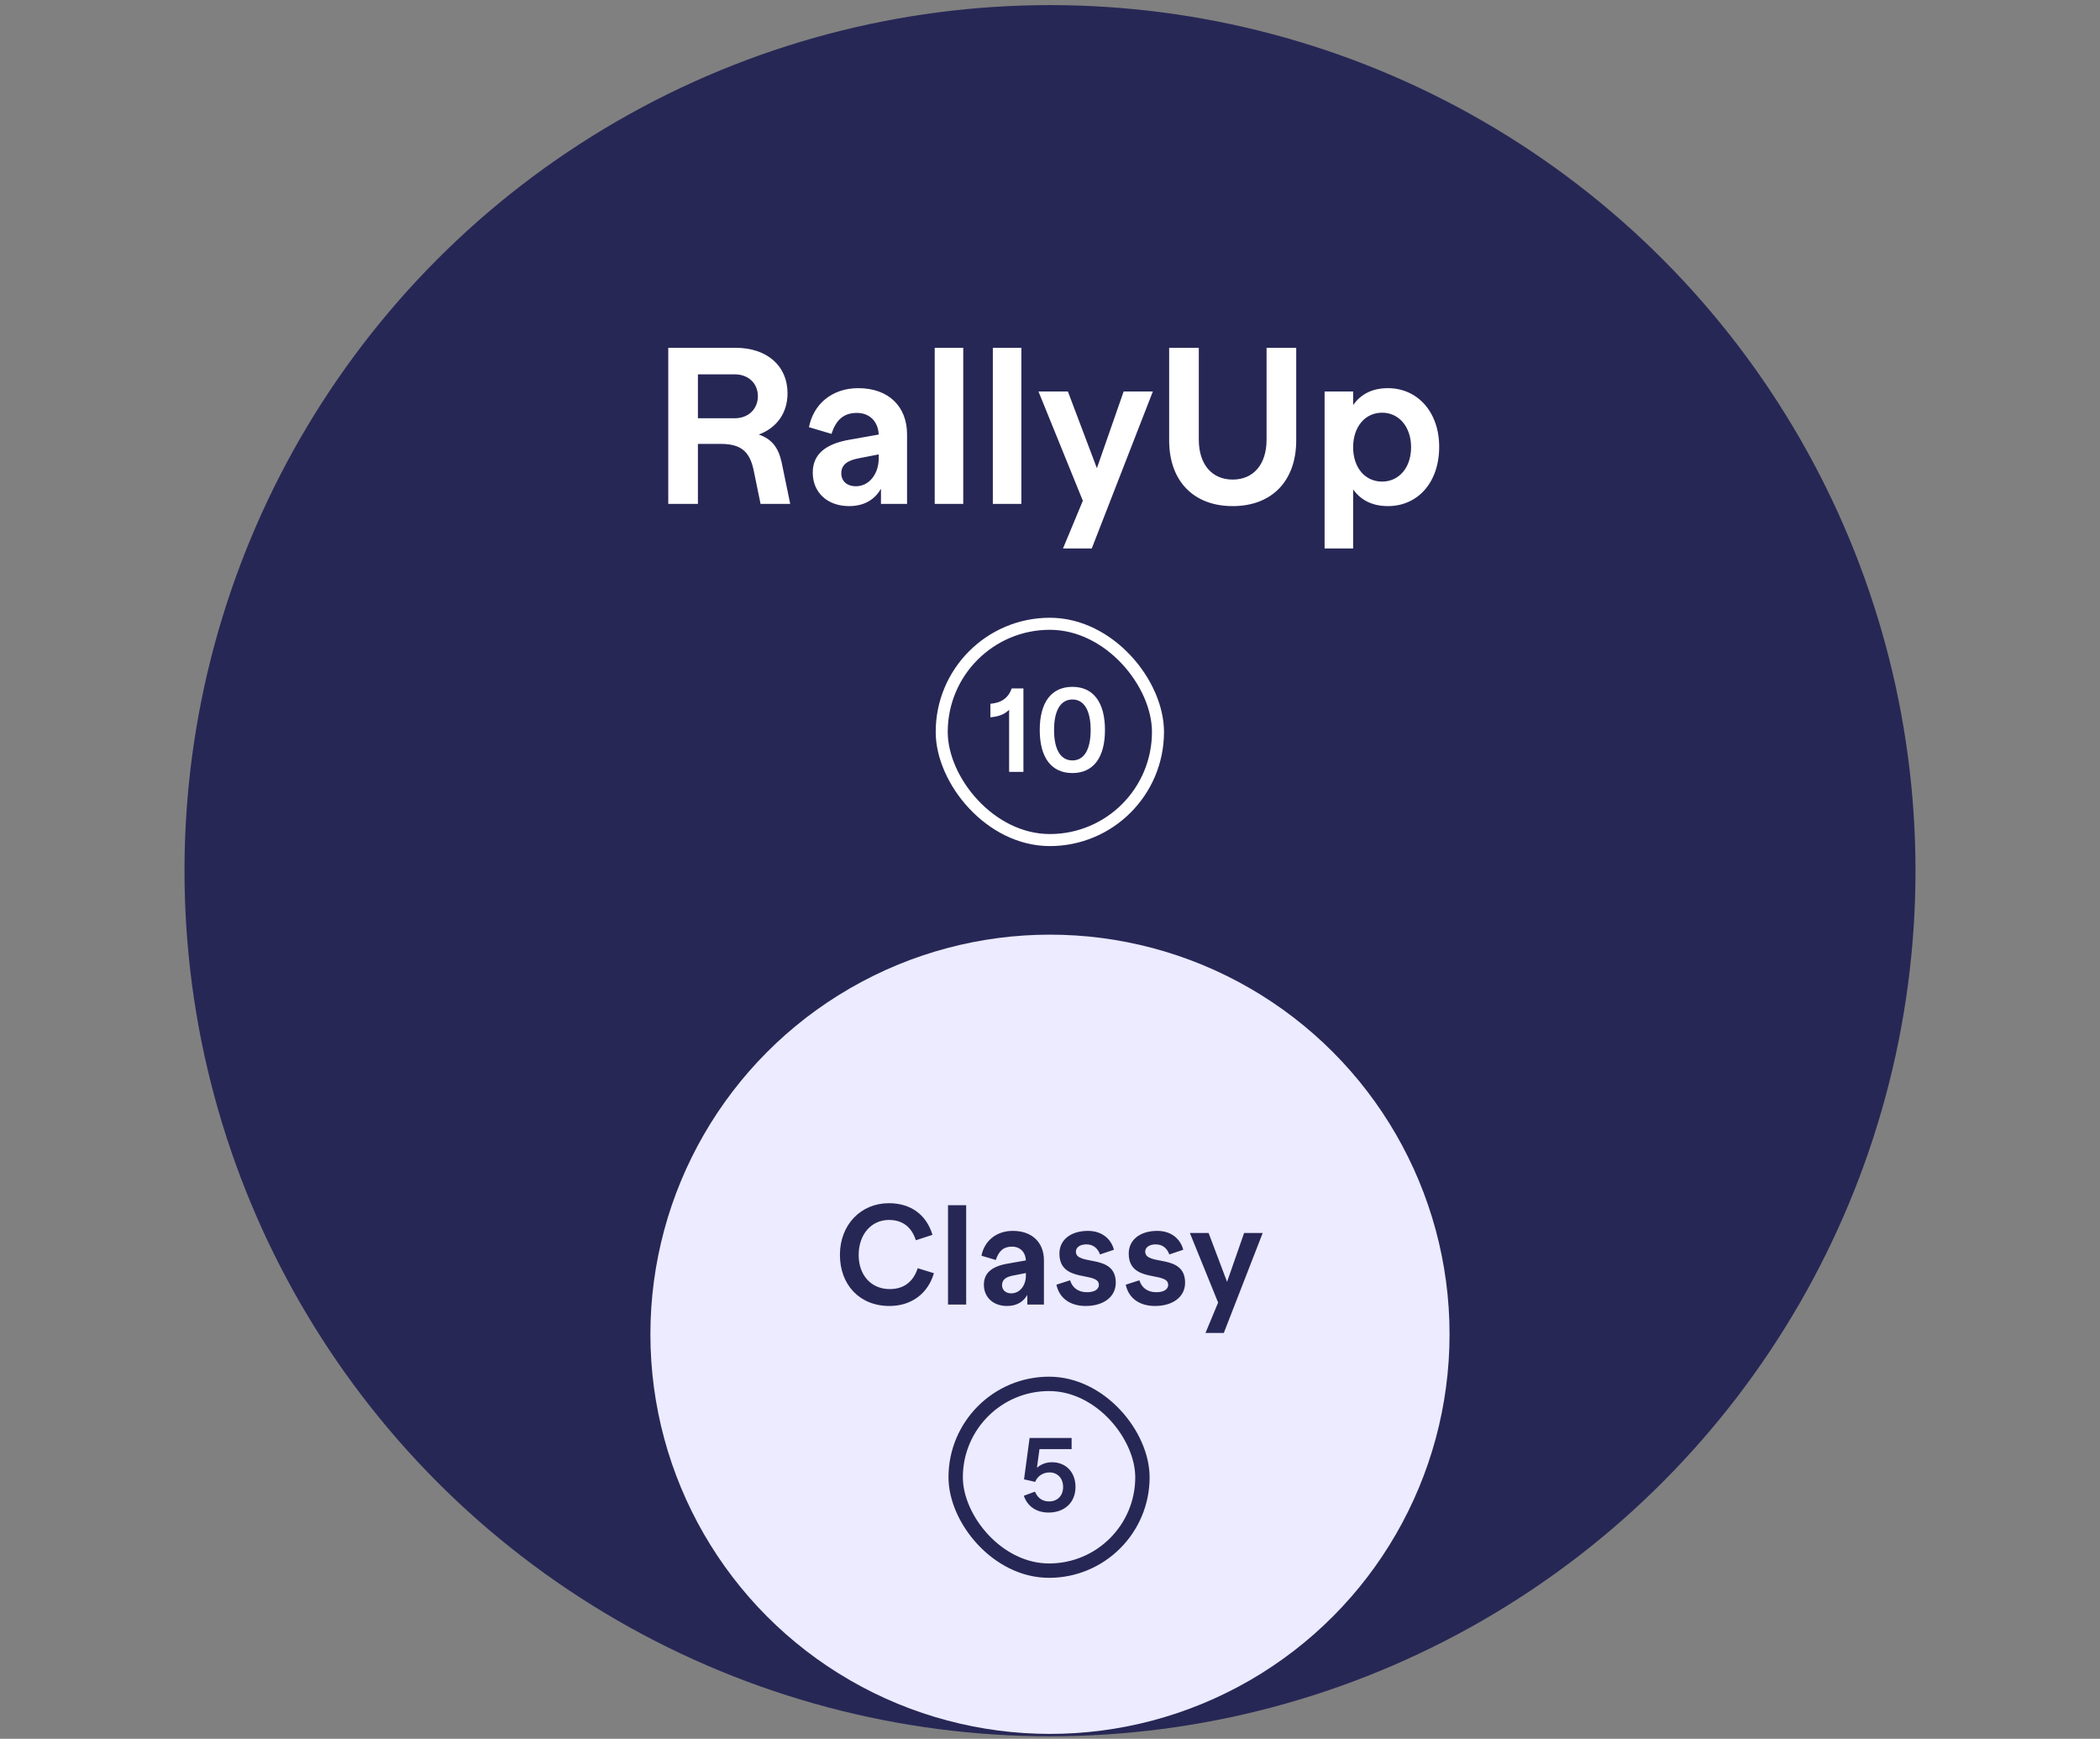 <?xml version="1.0" encoding="UTF-8"?> <svg xmlns="http://www.w3.org/2000/svg" width="552" height="457" viewBox="0 0 552 457" fill="none"><rect x="0" y="0" width="552" height="457" fill="#808080" stroke="none"/><circle cx="276" cy="228.843" r="227.503" fill="#272756"></circle><path d="M205.427 121.358C204.548 117.49 202.731 115.322 199.45 114.209C204.196 112.451 207.009 108.525 207.009 103.368C207.009 96.16 201.618 91.414 193.355 91.414H175.659V132.433H183.452V116.67H189.429C194.644 116.67 197.047 118.545 198.102 123.584L199.918 132.433H207.712L205.427 121.358ZM183.452 98.387H193.121C196.813 98.387 199.215 100.848 199.215 104.13C199.215 107.411 196.813 109.931 193.121 109.931H183.452V98.387ZM225.592 102.02C218.677 102.02 213.814 106.239 212.642 112.275L218.56 114.033C219.732 110.458 221.666 108.525 225.24 108.525C228.58 108.525 230.807 110.751 230.983 114.209L223.365 115.556C216.919 116.67 213.638 119.424 213.638 124.229C213.638 129.444 217.505 133.019 223.189 133.019C226.998 133.019 229.87 131.436 231.569 128.448V132.433H238.425V114.15C238.425 106.943 233.678 102.02 225.592 102.02ZM224.947 127.803C222.721 127.803 221.139 126.514 221.139 124.405C221.139 122.061 222.896 121.006 225.592 120.479L230.983 119.424V120.42C230.983 124.522 228.522 127.803 224.947 127.803ZM253.195 132.433V91.414H245.695V132.433H253.195ZM268.474 132.433V91.414H260.974V132.433H268.474ZM288.324 123.057L280.706 102.899H272.971L284.632 131.612L279.417 144.152H286.976L303.032 102.899H295.356L288.324 123.057ZM324.02 133.019C334.334 133.019 340.721 126.397 340.721 115.732V91.414H332.927V115.556C332.927 122.061 329.47 126.045 324.02 126.045C318.571 126.045 315.114 122.061 315.114 115.556V91.414H307.32V115.732C307.32 126.397 313.707 133.019 324.02 133.019ZM364.822 102.02C360.72 102.02 357.673 103.602 355.68 106.474V102.899H348.18V144.152H355.68V128.624C357.673 131.436 360.72 133.019 364.822 133.019C372.674 133.019 378.299 126.807 378.299 117.432C378.299 108.29 372.615 102.02 364.822 102.02ZM363.298 126.573C358.786 126.573 355.68 122.881 355.68 117.549C355.68 112.216 358.786 108.466 363.298 108.466C367.751 108.466 370.916 112.216 370.916 117.549C370.916 122.881 367.751 126.573 363.298 126.573Z" fill="white"></path><path d="M265.944 180.931C265.035 183.438 263.249 184.723 260.334 184.973V188.515C262.496 188.358 264.095 187.731 265.254 186.54V202.868H269.015V180.931H265.944ZM281.893 203.181C287.377 203.181 290.448 199.138 290.448 191.868C290.448 184.566 287.377 180.523 281.893 180.523C276.377 180.523 273.306 184.566 273.306 191.868C273.306 199.138 276.377 203.181 281.893 203.181ZM281.893 199.859C278.79 199.859 277.067 197.007 277.067 191.868C277.067 186.728 278.79 183.845 281.893 183.845C284.964 183.845 286.688 186.728 286.688 191.868C286.688 197.007 284.964 199.859 281.893 199.859Z" fill="white"></path><rect x="247.537" y="163.945" width="56.846" height="56.846" rx="28.423" stroke="white" stroke-width="3.164"></rect><circle cx="275.993" cy="350.684" r="105.032" fill="#ECEBFF"></circle><path d="M233.803 343.248C239.624 343.248 243.953 339.926 245.483 334.628L241.229 333.322C240.072 336.867 237.609 338.807 233.877 338.807C228.952 338.807 225.705 335.113 225.705 329.851C225.705 324.403 229.064 320.634 233.653 320.634C237.198 320.634 239.587 322.425 240.743 325.97L245.109 324.552C243.505 319.216 239.363 316.231 233.653 316.231C226.302 316.231 220.779 321.866 220.779 329.814C220.779 337.687 225.966 343.248 233.803 343.248ZM253.966 342.874V316.753H249.189V342.874H253.966ZM266.233 323.507C261.83 323.507 258.732 326.194 257.986 330.038L261.755 331.157C262.501 328.881 263.733 327.65 266.009 327.65C268.136 327.65 269.554 329.068 269.666 331.269L264.815 332.127C260.71 332.836 258.62 334.59 258.62 337.65C258.62 340.971 261.083 343.248 264.703 343.248C267.128 343.248 268.957 342.24 270.039 340.337V342.874H274.405V331.232C274.405 326.642 271.382 323.507 266.233 323.507ZM265.822 339.926C264.404 339.926 263.397 339.105 263.397 337.762C263.397 336.269 264.516 335.598 266.233 335.262L269.666 334.59V335.225C269.666 337.837 268.099 339.926 265.822 339.926ZM285.378 343.248C290.005 343.248 293.289 340.897 293.289 337.128C293.289 329.329 282.803 332.836 282.803 328.956C282.803 327.836 283.923 327.052 285.565 327.052C287.393 327.052 288.587 328.135 289.147 329.702L292.804 328.47C292.02 325.485 289.52 323.507 285.975 323.507C281.609 323.507 278.475 325.746 278.475 329.478C278.475 337.389 288.849 334.031 288.849 337.687C288.849 338.882 287.692 339.628 285.714 339.628C283.4 339.628 281.871 338.434 281.273 336.493L277.691 337.65C278.437 341.232 281.348 343.248 285.378 343.248ZM303.599 343.248C308.226 343.248 311.51 340.897 311.51 337.128C311.51 329.329 301.024 332.836 301.024 328.956C301.024 327.836 302.144 327.052 303.785 327.052C305.614 327.052 306.808 328.135 307.368 329.702L311.025 328.47C310.241 325.485 307.741 323.507 304.196 323.507C299.83 323.507 296.695 325.746 296.695 329.478C296.695 337.389 307.069 334.031 307.069 337.687C307.069 338.882 305.912 339.628 303.935 339.628C301.621 339.628 300.091 338.434 299.494 336.493L295.912 337.65C296.658 341.232 299.569 343.248 303.599 343.248ZM322.543 336.904L317.692 324.067H312.767L320.192 342.352L316.871 350.338H321.685L331.91 324.067H327.021L322.543 336.904Z" fill="#272756"></path><path d="M276.491 384.316C274.945 384.316 273.565 384.868 272.571 385.779L273.234 380.865H281.682V377.938H270.638L269.175 388.816L272.102 389.478C272.626 388.153 273.951 386.994 275.856 386.994C278.01 386.994 279.446 388.54 279.446 390.831C279.446 393.095 277.982 394.614 275.774 394.614C273.924 394.614 272.737 393.647 272.046 392.046L269.12 393.123C270.031 395.828 272.35 397.54 275.608 397.54C279.86 397.54 282.703 394.862 282.703 390.831C282.703 386.939 280.219 384.316 276.491 384.316Z" fill="#272756"></path><rect x="251.206" y="363.719" width="49.09" height="49.09" rx="24.545" stroke="#272756" stroke-width="3.776"></rect></svg> 